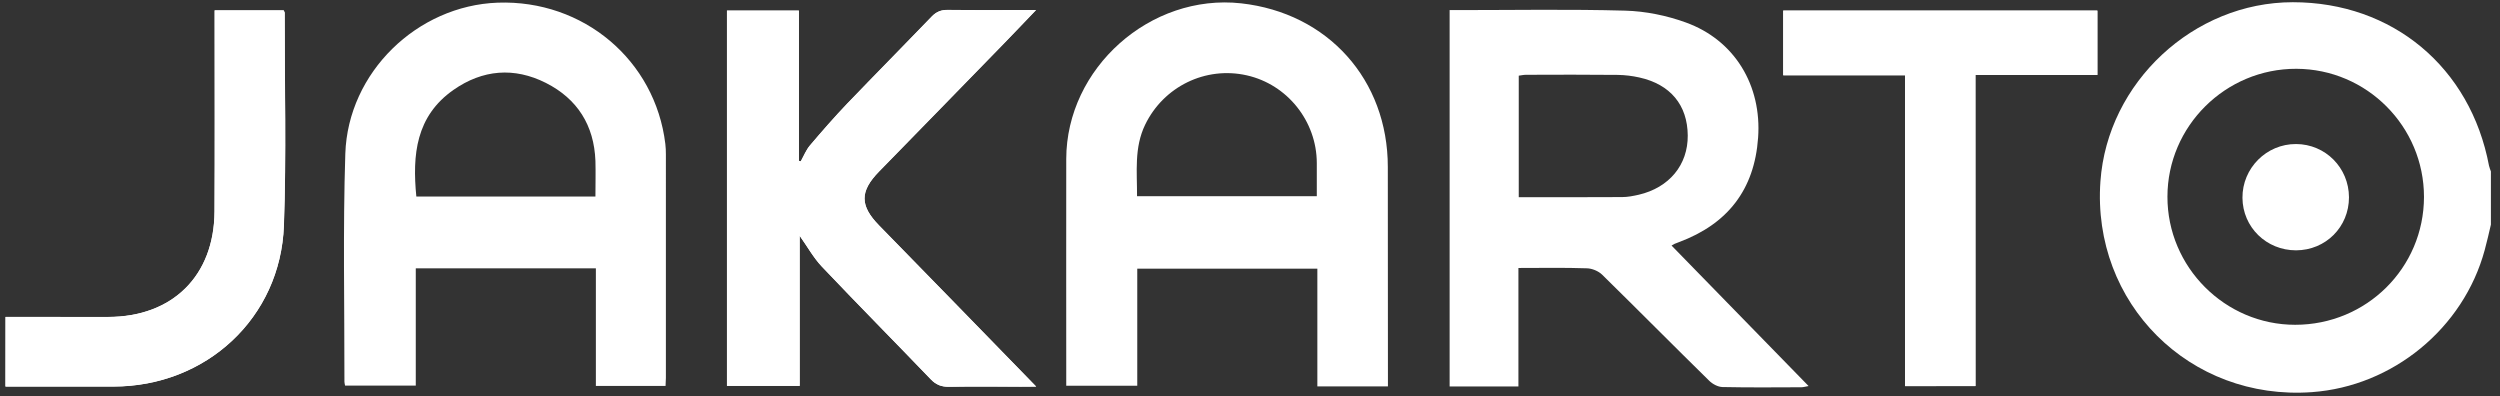 <?xml version="1.0" encoding="utf-8"?>
<!-- Generator: Adobe Illustrator 26.0.0, SVG Export Plug-In . SVG Version: 6.00 Build 0)  -->
<svg version="1.1" id="Calque_1" xmlns="http://www.w3.org/2000/svg" xmlns:xlink="http://www.w3.org/1999/xlink" x="0px" y="0px"
	 viewBox="0 0 2253 356.9" style="enable-background:new 0 0 2253 356.9;" xml:space="preserve">
<rect x="0" y="0" width="2253" height="356.9" fill="#333333" stroke="none"/>
<style type="text/css">
	.st0{fill:#FFFFFF;}
</style>
<path class="st0" d="M933.8,348.4c-48.6-49.8-94.9-97.5-141.5-145.1c-17.4-17.8-17.6-30.7-0.1-48.6C829.9,116.1,867.5,77.6,905,39
	c9.1-9.4,18.2-18.9,28.7-29.9c-27.9,0-53.6,0.2-79.3-0.1c-6.1-0.1-10.5,1.6-14.7,6c-25.2,26.2-50.8,52.1-76,78.3
	c-11.6,12.1-22.7,24.8-33.6,37.7c-3.6,4.2-5.6,9.6-8.4,14.5c-0.6-0.2-1.1-0.3-1.7-0.5c0-45.1,0-90.2,0-135.4c-22.1,0-43.3,0-64.8,0
	c0,112.9,0,225.3,0,338.2c21.8,0,42.9,0,65.5,0c0-45.4,0-90.2,0-135.3c7,9.9,12.5,19.9,20.1,27.9c32.4,34.1,65.5,67.5,98.1,101.5
	c4.7,4.9,9.6,6.8,16.3,6.7c21.6-0.4,43.3-0.1,64.9-0.1C923.7,348.4,927.4,348.4,933.8,348.4z"/>
<path class="st0" d="M1780.3,347.9c0-93.8,0-186.5,0-280.3c37.2,0,73.4,0,109.9,0c0-20.1,0-39.1,0-58c-94.8,0-188.9,0-283.1,0
	c0,19.5,0,38.5,0,58.3c36.7,0,72.8,0,109.8,0c0,93.7,0,186.7,0,280.1C1738.2,347.9,1758.5,347.9,1780.3,347.9z"/>
<path class="st0" d="M5,285.6c0,21.4,0,41.6,0,62.8c3.7,0,6.9,0,10.1,0c29,0,58.1,0,87.1,0c83.6,0,150.7-61.9,153.7-145.1
	c2.3-63.8,0.6-127.7,0.7-191.5c0-0.8-0.6-1.6-0.9-2.4c-20.5,0-40.8,0-62.2,0c0,3.9,0,7.4,0,10.9c0,56.8,0.2,113.5-0.1,170.3
	c-0.3,58.1-37.9,95.1-96,95.1C66.8,285.6,36.3,285.6,5,285.6z"/>
<path class="st0" d="M1506.4,221.3c1.6-0.9,2.1-1.3,2.6-1.5c1.4-0.6,2.8-1.1,4.1-1.6c43.7-16.3,68-47.1,71.3-94.1
	c3.4-46.9-21-88-65.3-103.9C1502,14,1483,10.1,1464.7,9.6c-50.3-1.4-100.7-0.5-151.1-0.5c-2.3,0-4.6,0-7.2,0
	c0,113.6,0,226.3,0,339.2c20.8,0,41.1,0,62,0c0-35.8,0-70.8,0-106.8c21,0,41.4-0.4,61.7,0.3c4.7,0.1,10.4,2.5,13.7,5.7
	c32.3,31.7,64.2,63.9,96.5,95.6c3,3,7.9,5.6,12,5.7c23.7,0.5,47.4,0.3,71.1,0.2c1.8,0,3.6-0.6,6.5-1.1
	C1588.2,305.2,1547.6,263.6,1506.4,221.3z M1476.8,175.5c-4.9,1.1-9.9,2.1-14.9,2.1c-30.7,0.2-61.5,0.1-93.2,0.1
	c0-36.9,0-72.8,0-109.5c2.2-0.3,4.4-0.8,6.7-0.8c27.5-0.1,55-0.2,82.6,0.1c6.5,0.1,13,0.9,19.3,2.3c28.1,6.2,43.5,24.9,43.7,52.3
	C1521.2,148.6,1504.3,169.1,1476.8,175.5z"/>
<path class="st0" d="M1250.7,150.5c0-78.7-54-138.8-132.2-147.5C1036.7-6,961,61.3,960.9,143.3c-0.1,65,0,130,0,195.1
	c0,3.1,0,6.3,0,9.2c21.9,0,42.4,0,64,0c0-35.8,0-70.8,0-105.5c54.5,0,107.9,0,162.3,0c0,35.8,0,70.8,0,106.1c21.4,0,41.8,0,63.6,0
	c0-4.1,0-7.3,0-10.5C1250.7,275.2,1250.7,212.9,1250.7,150.5z M1186.7,176.8c-54.1,0-107.7,0-162,0c0.1-21.9-2.7-43.7,7.3-64.4
	c16.6-34.3,54.3-52.9,91.6-44.5c36.5,8.2,63,41.3,63.1,79C1186.7,156.6,1186.7,166.3,1186.7,176.8z"/>
<path class="st0" d="M600.1,139.4c0-3.2-0.1-6.5-0.5-9.7c-9.1-75.4-73.8-130-151-127.3C376,5,313.6,65.2,311.2,138.5
	c-2.2,68.5-0.7,137.1-0.8,205.6c0,1.1,0.4,2.2,0.6,3.4c21.1,0,41.9,0,63.7,0c0-35.8,0-70.8,0-105.7c54.4,0,107.9,0,162.3,0
	c0,35.7,0,70.7,0,106c21.3,0,41.6,0,62.8,0c0.2-3.1,0.3-5.2,0.3-7.2C600.1,273.6,600.1,206.5,600.1,139.4z M536.6,177.1
	c-54.4,0-107.8,0-161.4,0c-3.7-37.6-0.4-72.4,33.5-96.1c26.2-18.3,54.6-20.7,83.2-6.3c28.5,14.4,43.5,38.3,44.7,70.3
	C536.9,155.6,536.6,166.1,536.6,177.1z"/>
<path class="st0" d="M933.8,348.4c-6.4,0-10.1,0-13.8,0c-21.6,0-43.3-0.2-64.9,0.1c-6.7,0.1-11.6-1.8-16.3-6.7
	c-32.6-33.9-65.7-67.3-98.1-101.5c-7.6-8-13-18-20.1-27.9c0,45.1,0,89.9,0,135.3c-22.5,0-43.7,0-65.5,0c0-112.8,0-225.3,0-338.2
	c21.5,0,42.7,0,64.8,0c0,45.3,0,90.3,0,135.4c0.6,0.2,1.1,0.3,1.7,0.5c2.7-4.9,4.8-10.3,8.4-14.5c10.9-12.8,22-25.5,33.6-37.7
	c25.2-26.3,50.8-52.1,76-78.3c4.3-4.4,8.6-6.1,14.7-6c25.7,0.3,51.3,0.1,79.3,0.1c-10.5,11-19.5,20.5-28.7,29.9
	c-37.6,38.6-75.2,77.1-112.8,115.6c-17.4,17.9-17.3,30.8,0.1,48.6C838.9,250.8,885.3,298.5,933.8,348.4z"/>
<path class="st0" d="M1780.3,347.9c-21.8,0-42.1,0-63.5,0c0-93.4,0-186.3,0-280.1c-37.1,0-73.1,0-109.8,0c0-19.8,0-38.8,0-58.3
	c94.3,0,188.4,0,283.1,0c0,19,0,38,0,58c-36.4,0-72.7,0-109.9,0C1780.3,161.4,1780.3,254.1,1780.3,347.9z"/>
<path class="st0" d="M5,285.6c31.3,0,61.8,0,92.3,0c58.1,0,95.7-37.1,96-95.1c0.3-56.8,0.1-113.5,0.1-170.3c0-3.5,0-6.9,0-10.9
	c21.4,0,41.7,0,62.2,0c0.3,0.8,0.9,1.6,0.9,2.4c-0.1,63.8,1.6,127.8-0.7,191.5c-3,83.3-70.1,145.1-153.7,145.1c-29,0-58.1,0-87.1,0
	c-3.2,0-6.4,0-10.1,0C5,327.2,5,307,5,285.6z"/>
<path class="st0" d="M2243.1,149.4C2226.4,60.6,2156.1,2,2066.3,2c-89.5,0-167.1,72.3-173.4,161.5
	c-7.8,109.8,80.4,197.8,190.5,189.9c73-5.2,136.7-57.6,155.8-128c2.1-7.6,3.8-15.4,5.6-23c0-16,0-31.9,0-47.9
	C2244.2,152.8,2243.5,151.1,2243.1,149.4z M2068.4,292.7c-63.2,0-115.2-52-115.1-115.4c0-63.6,52.4-115.5,116.2-115.3
	c63.5,0.2,115,52,115,115.5C2184.4,241.4,2132.7,292.7,2068.4,292.7z"/>
<path class="st0" d="M2116.9,177.8c-0.1-26.6-21.2-47.9-47.7-48c-26.7-0.1-48.5,21.8-48.3,48.5c0.2,26.4,21.5,47.3,48.3,47.3
	C2096,225.5,2116.9,204.5,2116.9,177.8z"/>
</svg>
